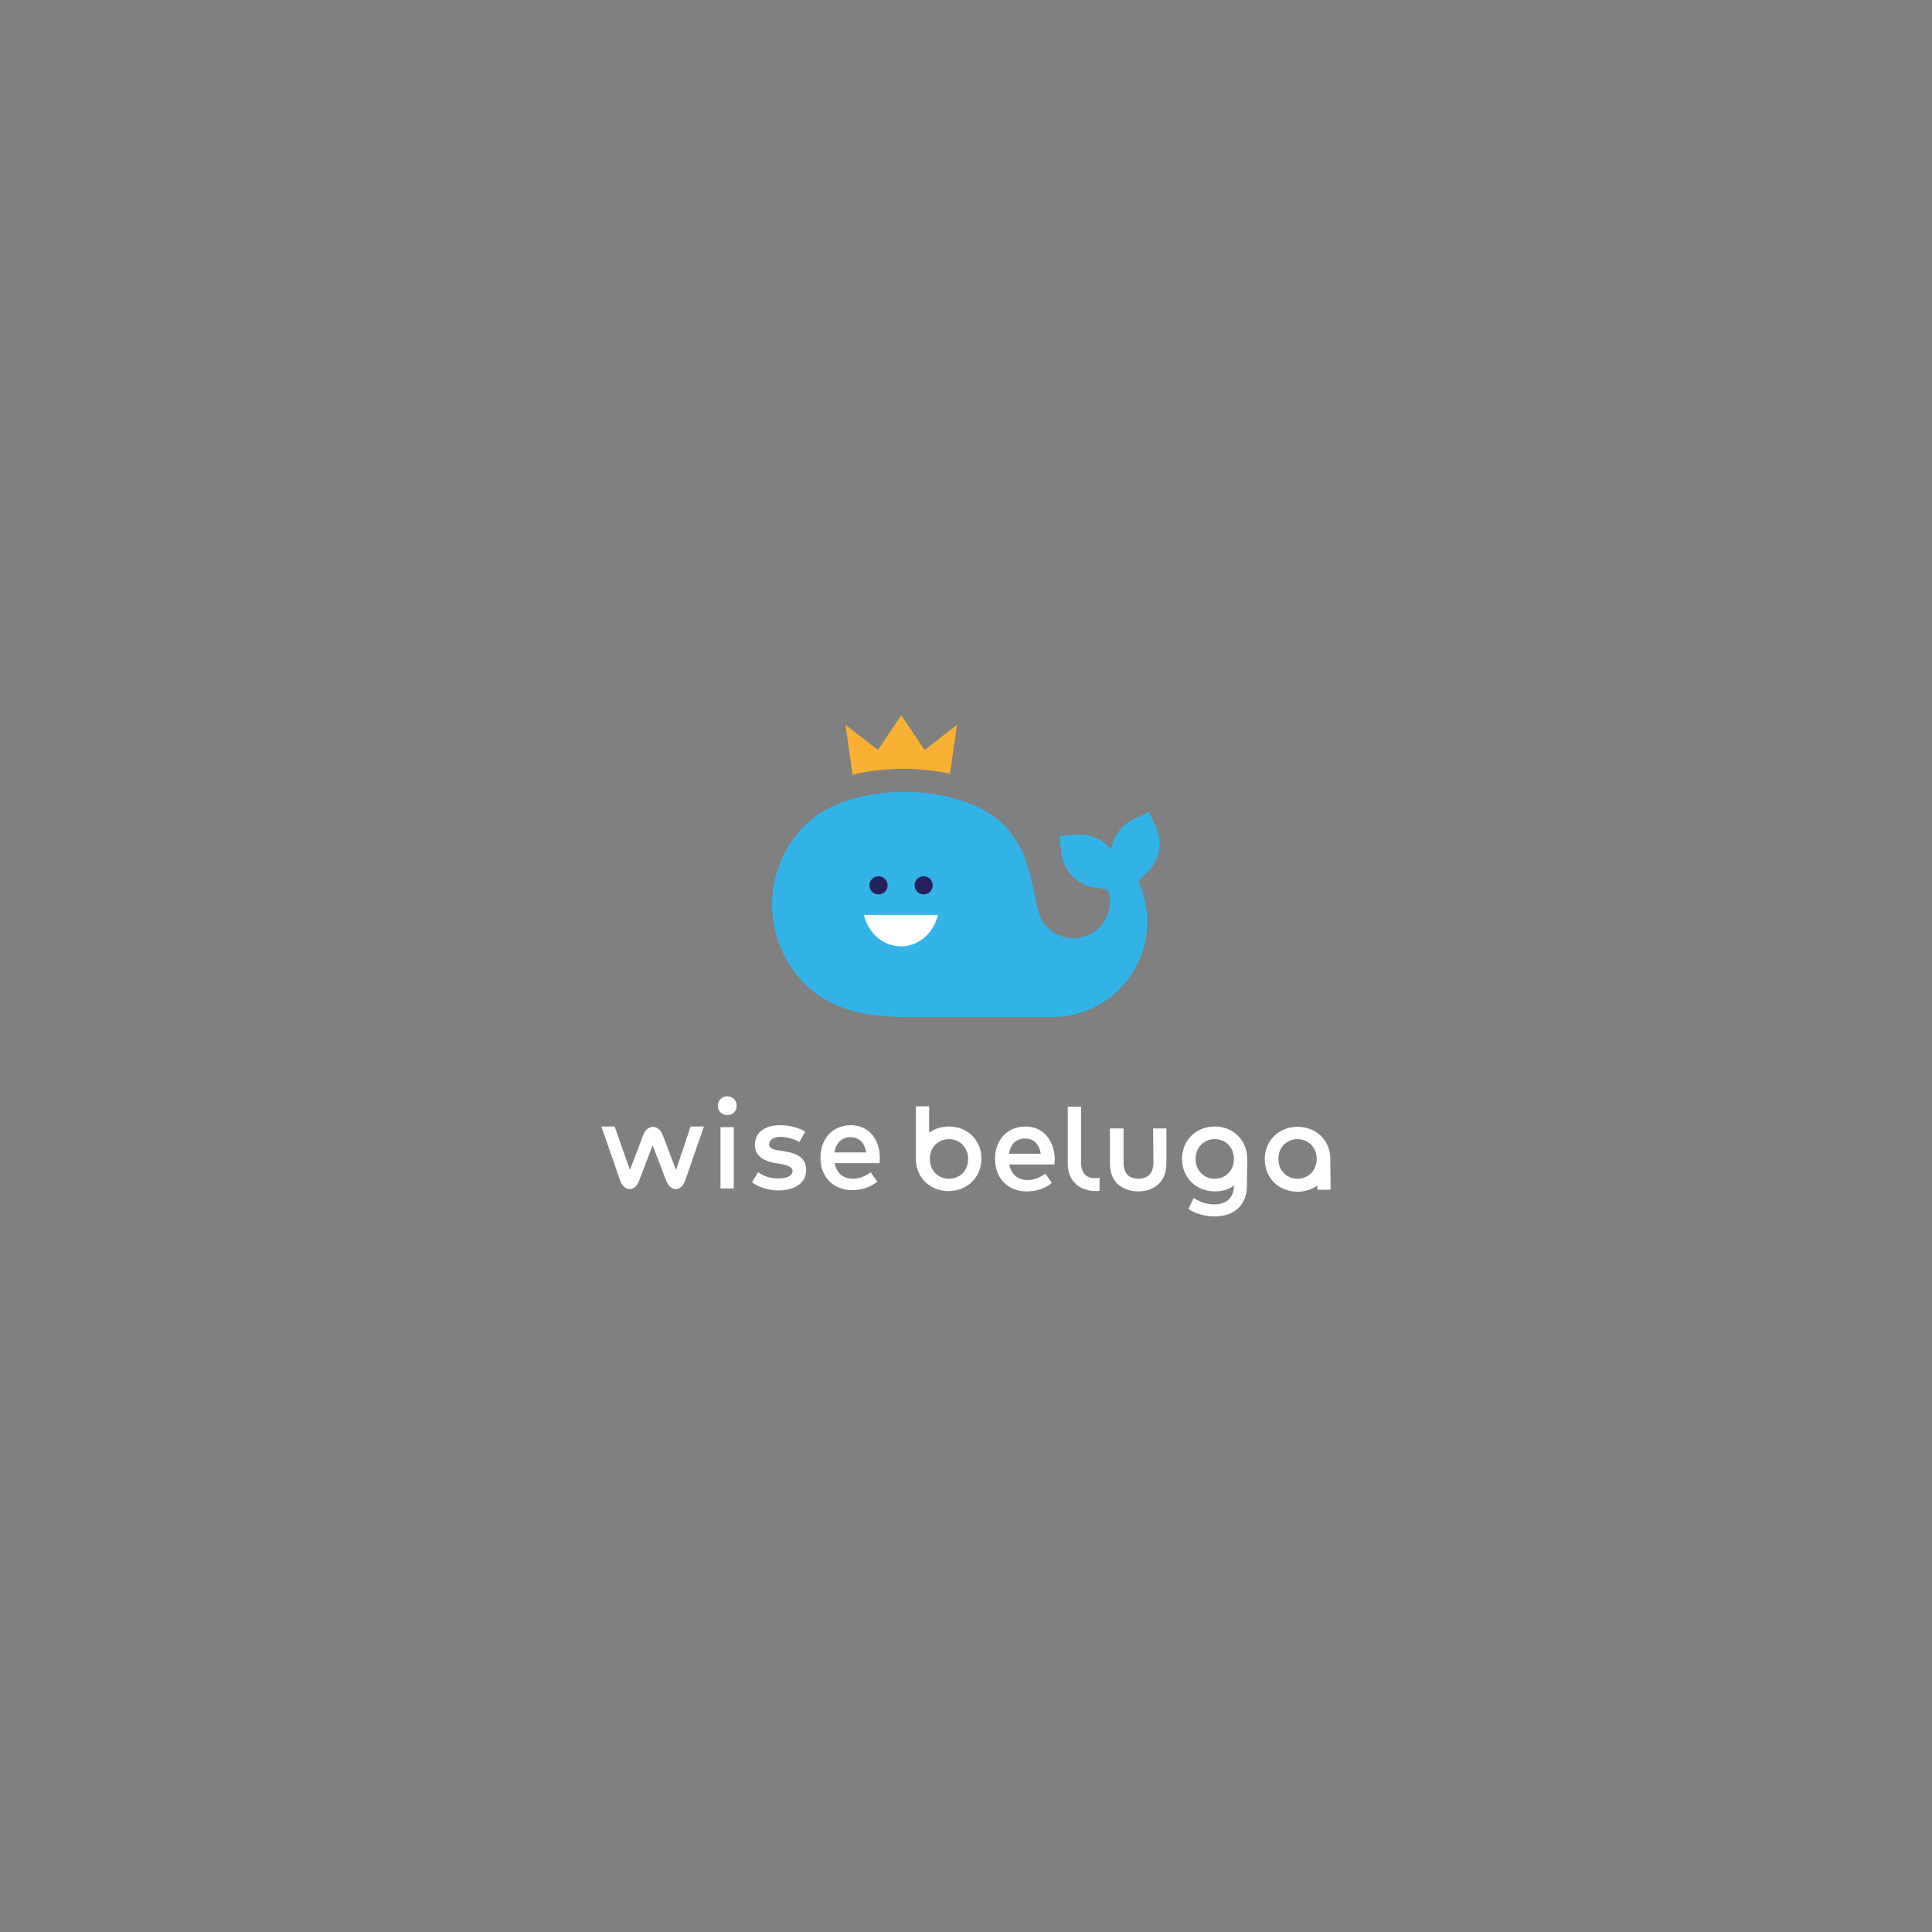 <?xml version="1.0" encoding="utf-8"?>
<!-- Generator: Adobe Illustrator 21.0.2, SVG Export Plug-In . SVG Version: 6.00 Build 0)  -->
<svg version="1.1" id="Calque_1" xmlns="http://www.w3.org/2000/svg" xmlns:xlink="http://www.w3.org/1999/xlink" x="0px" y="0px"
	 viewBox="0 0 595.3 595.3" style="enable-background:new 0 0 595.3 595.3;" xml:space="preserve">
<rect x="0" y="0" width="595.3" height="595.3" fill="#808080" stroke="none"/>
<style type="text/css">
	.st0{fill:#33B4E8;}
	.st1{fill:#F8B132;}
	.st2{fill:#27215B;}
	.st3{fill:#FFFFFF;}
</style>
<g>
	<g>
		<path class="st0" d="M351.1,273c-0.5-1.2-0.3-2,1.1-3c1.3-0.9-0.1-2.7-0.1-2.7s-0.7-0.1-1.5,0.1c-0.8,0.3-1.3-0.7-2.6,0.9
			c-1.3,1.6-1.5,1.8-1.2,2.5c0.4,0.7,0.9,1.9,1.6,2.4c0.7,0.5,1.1,0.7,1.4,0.8C350.1,274,351.1,272.9,351.1,273"/>
		<path class="st0" d="M356.2,254.8l-2.1-4.6l-4.6,2.1c-4,1.8-6.5,5.5-7.1,9.5c-2.6-3.2-6.6-5-10.9-4.6l-5,0.5l0.5,5
			c0.7,6.8,6.8,11.6,13.6,10.9l0.6-0.1c1.7,4.1,0.8,8.9-2.5,12.3c-4.4,4.4-11.5,4.4-16,0c-1.9-1.9-2.6-4.1-3.3-7
			c-1.9-9.3-3.3-17.8-10.1-24.6c-13.6-13.6-47.7-13.6-61.2,0c-13.6,13.6-13.6,35.5,0,49.1c6.7,6.7,16.7,10.1,30.9,10.1h5.2
			c0,0,29.7,0,40.4,0l0,0c7.3-0.1,14.6-3,20.3-8.6c9.2-9.2,11-23,5.4-34C356.3,268.2,359,261,356.2,254.8z"/>
		<path class="st1" d="M292.7,238.4l2.2-15.1l-10,7.8l-7.2-10.7l-7.2,10.7l-10-7.8l2.2,15.4C272.2,236.4,283,236.3,292.7,238.4z"/>
		<g>
			<g>
				<circle class="st2" cx="284.6" cy="272.8" r="2.8"/>
			</g>
			<g>
				<circle class="st2" cx="270.7" cy="272.8" r="2.8"/>
			</g>
		</g>
		<path class="st3" d="M266.2,281.9c1.3,5.6,5.9,9.7,11.4,9.7c5.5,0,10.1-4.1,11.4-9.7H266.2z"/>
		<path class="st0" d="M341.9,276.2c-0.3-1.4-0.4-2.5-2.1-2.4c-1.7,0.1-6.4-2.6-6.5-3.5s8.2-2.2,9.1-2.1c0.9,0.2,2.2,1.5,2.6,2.1
			c0.4,0.6,0.7,3.1,0.7,3.5s-2,2.4-2,2.4"/>
	</g>
	<g>
		<path class="st3" d="M224.1,337.8c-1.7,0-2.9,1.3-2.9,2.9c0,1.7,1.2,2.9,2.9,2.9c1.7,0,2.9-1.2,2.9-2.9
			C227,339,225.7,337.8,224.1,337.8z M222,366.2h4.1v-18.9H222V366.2z M242,354.8l-1.9-0.3c-1.8-0.3-3.1-0.6-3.1-1.9
			s1.3-2.3,3.5-2.3c2.4,0,4.7,0.9,5.8,1.6l1.8-3.2c-1.9-1.2-4.7-2-7.7-2c-4.8,0-7.8,2.3-7.8,6.1c0,3,2.2,4.9,6.4,5.6l1.9,0.3
			c2.2,0.4,3.3,1.1,3.3,2.1c0,1.4-1.5,2.3-4.3,2.3c-3.1,0-4.8-0.9-6.3-1.9l-1.9,3.1c2.7,2,6.2,2.5,8.1,2.5c5.5,0,8.6-2.6,8.6-6.2
			C248.5,357.2,246,355.4,242,354.8z M262.2,346.7c-5.6,0-9.4,4.1-9.4,10c0,6,4,10,9.7,10c2.8,0,5.5-0.7,7.8-2.6l-2-2.9
			c-1.6,1.2-3.5,2-5.5,2c-2.6,0-5-1.4-5.6-4.8H271c0-0.4,0.1-1,0.1-1.5C271.1,350.8,267.5,346.7,262.2,346.7z M257.1,355.1
			c0.4-2.7,2.1-4.7,5-4.7c2.6,0,4.3,1.7,4.8,4.7H257.1z M316,347.1c-5.6,0-9.4,4.1-9.4,10c0,6,4,10,9.7,10c2.8,0,5.5-0.7,7.8-2.6
			l-2-2.9c-1.6,1.2-3.5,2-5.5,2c-2.6,0-5-1.4-5.6-4.8h13.9c0-0.4,0.1-1,0.1-1.5C324.9,351.2,321.3,347.1,316,347.1z M310.9,355.5
			c0.4-2.7,2-4.7,5-4.7c2.6,0,4.3,1.7,4.8,4.7H310.9z M355.4,358.2c0,3.6-2,5-4.6,5c-2.6,0-4.6-1.3-4.6-5v-10.5H342v10.9
			c0,6,4.3,8.5,8.7,8.5s8.7-2.5,8.7-8.5v-10.9h-4.1L355.4,358.2L355.4,358.2z M333.1,358.2V341H329v17.5c0,6,4.3,8.5,8.7,8.5
			c0.4,0,0.8,0,1.1-0.1v-4c-0.4,0.1-0.8,0.1-1.1,0.1C335.2,363.2,333.1,361.9,333.1,358.2z M409.9,356.9c-0.1-5.6-4.4-9.7-10.1-9.7
			c-5.8,0-10.1,4.3-10.1,10s4.3,10,10.1,10c2.3,0,4.4-0.7,6.1-1.9v1.3h4.1L409.9,356.9L409.9,356.9z M399.8,363.2
			c-3.3,0-5.9-2.5-5.9-6.1s2.6-6.1,5.9-6.1c3.3,0,5.9,2.5,5.9,6.1S403.1,363.2,399.8,363.2z M292.4,347.1c-2.3,0-4.4,0.7-6.1,1.9
			v-8.1h-4.1v16.4l0,0c0.1,5.6,4.4,9.7,10.1,9.7c5.8,0,10.1-4.3,10.1-10C302.5,351.5,298.2,347.1,292.4,347.1z M292.4,363.2
			c-3.3,0-5.9-2.5-5.9-6.1s2.6-6.1,5.9-6.1s5.9,2.5,5.9,6.1C298.3,360.7,295.8,363.2,292.4,363.2z M374.3,347.1
			c-5.8,0-10.1,4.3-10.1,10s4.3,10,10.1,10c2.3,0,4.3-0.6,5.9-1.8v0.2c-0.1,3.5-2.2,5.6-6.1,5.6c-2.3,0-4.5-0.8-6.3-2l-1.6,3.4
			c1.9,1.4,5,2.3,7.8,2.3c6.3,0.1,10.2-3.5,10.2-9.4l0.1-7.3l0,0c0-0.3,0-0.6,0-0.9C384.4,351.5,380.1,347.1,374.3,347.1z
			 M374.3,363.2c-3.3,0-5.9-2.5-5.9-6.1s2.6-6.1,5.9-6.1c3.3,0,5.9,2.5,5.9,6.1C380.2,360.7,377.6,363.2,374.3,363.2z M208.3,360.5
			l-4.1-10.8c-0.9-2.2-2.4-2.5-3-2.5c-0.6,0-2.1,0.3-3,2.5l-4.1,10.8l-4.7-13.4h-4.1l5.8,16.7c0.8,2.3,2.3,2.6,2.9,2.6l0,0
			c0.6,0,2.1-0.3,2.9-2.5l4.2-11l4.2,11c0.9,2.2,2.3,2.5,2.9,2.5l0,0c0.6,0,2.1-0.3,2.9-2.6l5.8-16.7h-4.1L208.3,360.5z"/>
	</g>
</g>
</svg>
